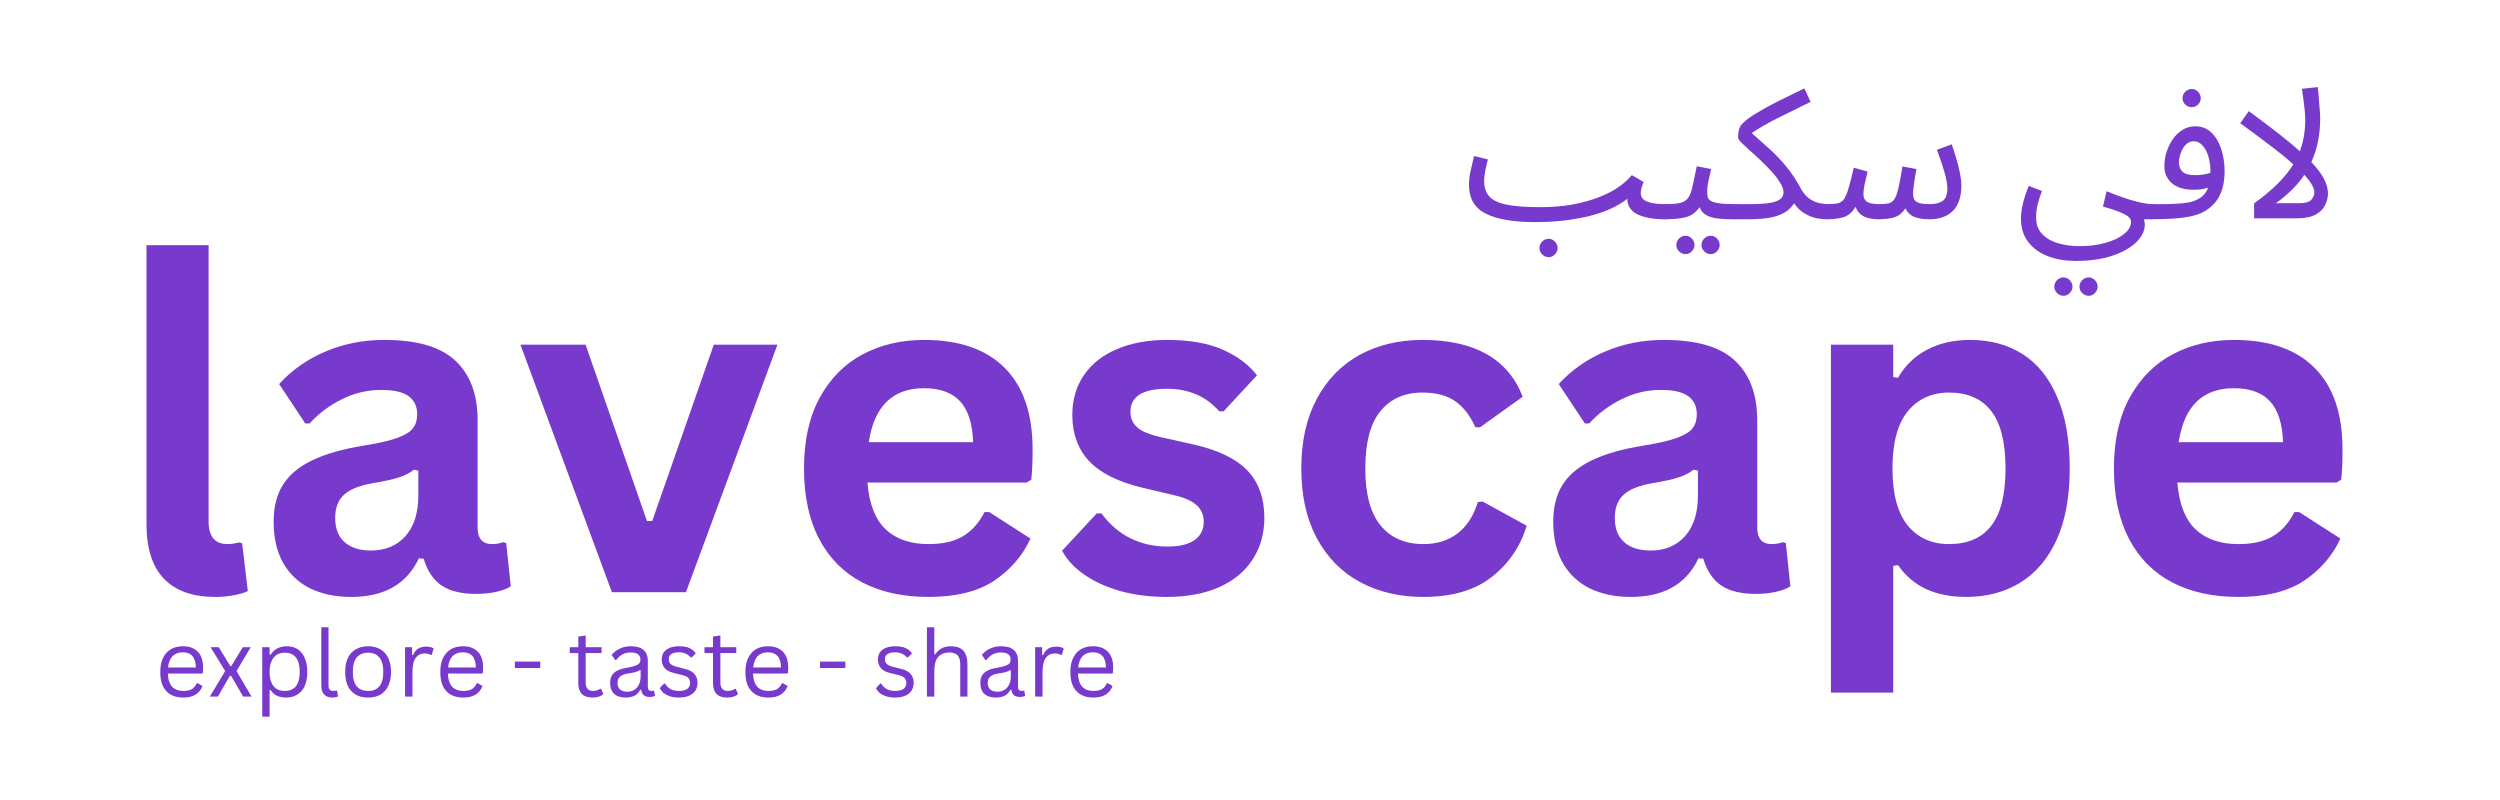 <svg xmlns="http://www.w3.org/2000/svg" xmlns:xlink="http://www.w3.org/1999/xlink" width="275" zoomAndPan="magnify" viewBox="0 0 206.25 66" height="88" preserveAspectRatio="xMidYMid meet" version="1.0"><defs><g/><clipPath id="89203d781a"><path d="M 3 47 L 84 47 L 84 58.379 L 3 58.379 Z M 3 47 " clip-rule="nonzero"/></clipPath><clipPath id="c090d64b6b"><rect x="0" width="81" y="0" height="12"/></clipPath><clipPath id="fee51d4006"><rect x="0" width="188" y="0" height="59"/></clipPath></defs><g transform="matrix(1, 0, 0, 1, 9, 2)"><g clip-path="url(#fee51d4006)"><g fill="#783acd" fill-opacity="1"><g transform="translate(0.273, 46.856)"><g><path d="M 8.484 0.391 C 6.641 0.391 5.234 -0.102 4.266 -1.094 C 3.297 -2.094 2.812 -3.602 2.812 -5.625 L 2.812 -28.625 L 7.938 -28.625 L 7.938 -5.828 C 7.938 -4.586 8.457 -3.969 9.5 -3.969 C 9.789 -3.969 10.102 -4.016 10.438 -4.109 L 10.703 -4.031 L 11.172 -0.094 C 10.879 0.051 10.5 0.164 10.031 0.25 C 9.562 0.344 9.047 0.391 8.484 0.391 Z M 8.484 0.391 "/></g></g></g><g fill="#783acd" fill-opacity="1"><g transform="translate(12.012, 46.856)"><g><path d="M 7.969 0.391 C 6.656 0.391 5.516 0.148 4.547 -0.328 C 3.586 -0.816 2.848 -1.523 2.328 -2.453 C 1.816 -3.379 1.562 -4.5 1.562 -5.812 C 1.562 -7.02 1.816 -8.035 2.328 -8.859 C 2.848 -9.68 3.648 -10.352 4.734 -10.875 C 5.828 -11.406 7.25 -11.812 9 -12.094 C 10.219 -12.289 11.145 -12.504 11.781 -12.734 C 12.414 -12.973 12.844 -13.238 13.062 -13.531 C 13.289 -13.832 13.406 -14.211 13.406 -14.672 C 13.406 -15.316 13.176 -15.812 12.719 -16.156 C 12.258 -16.508 11.5 -16.688 10.438 -16.688 C 9.301 -16.688 8.223 -16.43 7.203 -15.922 C 6.18 -15.422 5.289 -14.754 4.531 -13.922 L 4.172 -13.922 L 2.016 -17.172 C 3.055 -18.316 4.32 -19.207 5.812 -19.844 C 7.312 -20.488 8.941 -20.812 10.703 -20.812 C 13.398 -20.812 15.352 -20.238 16.562 -19.094 C 17.781 -17.945 18.391 -16.316 18.391 -14.203 L 18.391 -5.328 C 18.391 -4.422 18.789 -3.969 19.594 -3.969 C 19.895 -3.969 20.195 -4.02 20.5 -4.125 L 20.75 -4.062 L 21.125 -0.484 C 20.844 -0.297 20.445 -0.145 19.938 -0.031 C 19.438 0.082 18.883 0.141 18.281 0.141 C 17.051 0.141 16.094 -0.094 15.406 -0.562 C 14.727 -1.031 14.238 -1.766 13.938 -2.766 L 13.547 -2.797 C 12.547 -0.672 10.688 0.391 7.969 0.391 Z M 9.594 -3.438 C 10.781 -3.438 11.727 -3.832 12.438 -4.625 C 13.145 -5.426 13.5 -6.539 13.5 -7.969 L 13.5 -10.031 L 13.141 -10.109 C 12.836 -9.859 12.438 -9.648 11.938 -9.484 C 11.438 -9.316 10.719 -9.156 9.781 -9 C 8.664 -8.812 7.863 -8.492 7.375 -8.047 C 6.883 -7.598 6.641 -6.957 6.641 -6.125 C 6.641 -5.25 6.898 -4.582 7.422 -4.125 C 7.941 -3.664 8.664 -3.438 9.594 -3.438 Z M 9.594 -3.438 "/></g></g></g><g fill="#783acd" fill-opacity="1"><g transform="translate(33.544, 46.856)"><g><path d="M 14.047 0 L 7.938 0 L 0.391 -20.422 L 5.766 -20.422 L 10.828 -5.875 L 11.266 -5.875 L 16.344 -20.422 L 21.594 -20.422 Z M 14.047 0 "/></g></g></g><g fill="#783acd" fill-opacity="1"><g transform="translate(55.502, 46.856)"><g><path d="M 20.188 -9.047 L 7.062 -9.047 C 7.207 -7.273 7.711 -5.984 8.578 -5.172 C 9.441 -4.367 10.617 -3.969 12.109 -3.969 C 13.285 -3.969 14.234 -4.188 14.953 -4.625 C 15.68 -5.062 16.27 -5.723 16.719 -6.609 L 17.109 -6.609 L 20.516 -4.422 C 19.848 -2.992 18.844 -1.832 17.5 -0.938 C 16.156 -0.051 14.359 0.391 12.109 0.391 C 9.992 0.391 8.164 -0.008 6.625 -0.812 C 5.094 -1.613 3.91 -2.805 3.078 -4.391 C 2.242 -5.984 1.828 -7.922 1.828 -10.203 C 1.828 -12.523 2.266 -14.484 3.141 -16.078 C 4.023 -17.672 5.211 -18.859 6.703 -19.641 C 8.191 -20.422 9.867 -20.812 11.734 -20.812 C 14.629 -20.812 16.844 -20.047 18.375 -18.516 C 19.914 -16.984 20.688 -14.738 20.688 -11.781 C 20.688 -10.707 20.648 -9.875 20.578 -9.281 Z M 15.781 -12.375 C 15.727 -13.926 15.363 -15.055 14.688 -15.766 C 14.02 -16.473 13.035 -16.828 11.734 -16.828 C 9.141 -16.828 7.617 -15.344 7.172 -12.375 Z M 15.781 -12.375 "/></g></g></g><g fill="#783acd" fill-opacity="1"><g transform="translate(77.7, 46.856)"><g><path d="M 9.547 0.391 C 8.16 0.391 6.883 0.227 5.719 -0.094 C 4.562 -0.426 3.57 -0.879 2.75 -1.453 C 1.926 -2.023 1.316 -2.68 0.922 -3.422 L 3.781 -6.5 L 4.172 -6.5 C 4.848 -5.582 5.648 -4.895 6.578 -4.438 C 7.504 -3.988 8.508 -3.766 9.594 -3.766 C 10.594 -3.766 11.344 -3.941 11.844 -4.297 C 12.352 -4.648 12.609 -5.16 12.609 -5.828 C 12.609 -6.348 12.426 -6.785 12.062 -7.141 C 11.695 -7.492 11.109 -7.77 10.297 -7.969 L 7.594 -8.609 C 5.57 -9.086 4.094 -9.82 3.156 -10.812 C 2.227 -11.812 1.766 -13.078 1.766 -14.609 C 1.766 -15.879 2.086 -16.984 2.734 -17.922 C 3.379 -18.859 4.289 -19.57 5.469 -20.062 C 6.645 -20.562 8.02 -20.812 9.594 -20.812 C 11.426 -20.812 12.945 -20.547 14.156 -20.016 C 15.375 -19.484 16.32 -18.773 17 -17.891 L 14.25 -14.922 L 13.891 -14.922 C 13.316 -15.566 12.676 -16.035 11.969 -16.328 C 11.258 -16.629 10.469 -16.781 9.594 -16.781 C 7.57 -16.781 6.562 -16.148 6.562 -14.891 C 6.562 -14.359 6.75 -13.926 7.125 -13.594 C 7.5 -13.258 8.16 -12.988 9.109 -12.781 L 11.625 -12.219 C 13.695 -11.77 15.211 -11.055 16.172 -10.078 C 17.129 -9.098 17.609 -7.781 17.609 -6.125 C 17.609 -4.832 17.285 -3.691 16.641 -2.703 C 16.004 -1.711 15.078 -0.945 13.859 -0.406 C 12.648 0.125 11.211 0.391 9.547 0.391 Z M 9.547 0.391 "/></g></g></g><g fill="#783acd" fill-opacity="1"><g transform="translate(96.529, 46.856)"><g><path d="M 11.906 0.391 C 9.926 0.391 8.176 -0.02 6.656 -0.844 C 5.145 -1.664 3.961 -2.867 3.109 -4.453 C 2.254 -6.047 1.828 -7.961 1.828 -10.203 C 1.828 -12.453 2.254 -14.367 3.109 -15.953 C 3.961 -17.547 5.141 -18.754 6.641 -19.578 C 8.148 -20.398 9.875 -20.812 11.812 -20.812 C 16.125 -20.812 18.883 -19.25 20.094 -16.125 L 16.578 -13.609 L 16.188 -13.609 C 15.758 -14.566 15.207 -15.281 14.531 -15.75 C 13.863 -16.227 12.957 -16.469 11.812 -16.469 C 10.332 -16.469 9.176 -15.953 8.344 -14.922 C 7.52 -13.898 7.109 -12.328 7.109 -10.203 C 7.109 -8.109 7.523 -6.547 8.359 -5.516 C 9.203 -4.484 10.383 -3.969 11.906 -3.969 C 13.02 -3.969 13.961 -4.266 14.734 -4.859 C 15.504 -5.461 16.055 -6.32 16.391 -7.438 L 16.781 -7.484 L 20.422 -5.484 C 19.898 -3.754 18.938 -2.344 17.531 -1.25 C 16.133 -0.156 14.258 0.391 11.906 0.391 Z M 11.906 0.391 "/></g></g></g><g fill="#783acd" fill-opacity="1"><g transform="translate(117.58, 46.856)"><g><path d="M 7.969 0.391 C 6.656 0.391 5.516 0.148 4.547 -0.328 C 3.586 -0.816 2.848 -1.523 2.328 -2.453 C 1.816 -3.379 1.562 -4.5 1.562 -5.812 C 1.562 -7.02 1.816 -8.035 2.328 -8.859 C 2.848 -9.68 3.648 -10.352 4.734 -10.875 C 5.828 -11.406 7.25 -11.812 9 -12.094 C 10.219 -12.289 11.145 -12.504 11.781 -12.734 C 12.414 -12.973 12.844 -13.238 13.062 -13.531 C 13.289 -13.832 13.406 -14.211 13.406 -14.672 C 13.406 -15.316 13.176 -15.812 12.719 -16.156 C 12.258 -16.508 11.5 -16.688 10.438 -16.688 C 9.301 -16.688 8.223 -16.43 7.203 -15.922 C 6.18 -15.422 5.289 -14.754 4.531 -13.922 L 4.172 -13.922 L 2.016 -17.172 C 3.055 -18.316 4.32 -19.207 5.812 -19.844 C 7.312 -20.488 8.941 -20.812 10.703 -20.812 C 13.398 -20.812 15.352 -20.238 16.562 -19.094 C 17.781 -17.945 18.391 -16.316 18.391 -14.203 L 18.391 -5.328 C 18.391 -4.422 18.789 -3.969 19.594 -3.969 C 19.895 -3.969 20.195 -4.02 20.5 -4.125 L 20.75 -4.062 L 21.125 -0.484 C 20.844 -0.297 20.445 -0.145 19.938 -0.031 C 19.438 0.082 18.883 0.141 18.281 0.141 C 17.051 0.141 16.094 -0.094 15.406 -0.562 C 14.727 -1.031 14.238 -1.766 13.938 -2.766 L 13.547 -2.797 C 12.547 -0.672 10.688 0.391 7.969 0.391 Z M 9.594 -3.438 C 10.781 -3.438 11.727 -3.832 12.438 -4.625 C 13.145 -5.426 13.5 -6.539 13.5 -7.969 L 13.5 -10.031 L 13.141 -10.109 C 12.836 -9.859 12.438 -9.648 11.938 -9.484 C 11.438 -9.316 10.719 -9.156 9.781 -9 C 8.664 -8.812 7.863 -8.492 7.375 -8.047 C 6.883 -7.598 6.641 -6.957 6.641 -6.125 C 6.641 -5.25 6.898 -4.582 7.422 -4.125 C 7.941 -3.664 8.664 -3.438 9.594 -3.438 Z M 9.594 -3.438 "/></g></g></g><g fill="#783acd" fill-opacity="1"><g transform="translate(139.112, 46.856)"><g><path d="M 2.938 8.281 L 2.938 -20.422 L 8.078 -20.422 L 8.078 -17.75 L 8.469 -17.688 C 9.07 -18.719 9.879 -19.492 10.891 -20.016 C 11.898 -20.547 13.082 -20.812 14.438 -20.812 C 16.082 -20.812 17.52 -20.422 18.75 -19.641 C 19.977 -18.867 20.93 -17.688 21.609 -16.094 C 22.297 -14.508 22.641 -12.547 22.641 -10.203 C 22.641 -7.867 22.281 -5.91 21.562 -4.328 C 20.844 -2.754 19.836 -1.57 18.547 -0.781 C 17.266 0 15.785 0.391 14.109 0.391 C 12.836 0.391 11.738 0.176 10.812 -0.25 C 9.883 -0.676 9.102 -1.336 8.469 -2.234 L 8.078 -2.172 L 8.078 8.281 Z M 12.688 -3.969 C 14.219 -3.969 15.375 -4.469 16.156 -5.469 C 16.945 -6.469 17.344 -8.047 17.344 -10.203 C 17.344 -12.359 16.945 -13.941 16.156 -14.953 C 15.375 -15.961 14.219 -16.469 12.688 -16.469 C 11.25 -16.469 10.109 -15.945 9.266 -14.906 C 8.43 -13.863 8.016 -12.297 8.016 -10.203 C 8.016 -8.117 8.43 -6.555 9.266 -5.516 C 10.109 -4.484 11.25 -3.969 12.688 -3.969 Z M 12.688 -3.969 "/></g></g></g><g fill="#783acd" fill-opacity="1"><g transform="translate(163.57, 46.856)"><g><path d="M 20.188 -9.047 L 7.062 -9.047 C 7.207 -7.273 7.711 -5.984 8.578 -5.172 C 9.441 -4.367 10.617 -3.969 12.109 -3.969 C 13.285 -3.969 14.234 -4.188 14.953 -4.625 C 15.68 -5.062 16.27 -5.723 16.719 -6.609 L 17.109 -6.609 L 20.516 -4.422 C 19.848 -2.992 18.844 -1.832 17.5 -0.938 C 16.156 -0.051 14.359 0.391 12.109 0.391 C 9.992 0.391 8.164 -0.008 6.625 -0.812 C 5.094 -1.613 3.91 -2.805 3.078 -4.391 C 2.242 -5.984 1.828 -7.922 1.828 -10.203 C 1.828 -12.523 2.266 -14.484 3.141 -16.078 C 4.023 -17.672 5.211 -18.859 6.703 -19.641 C 8.191 -20.422 9.867 -20.812 11.734 -20.812 C 14.629 -20.812 16.844 -20.047 18.375 -18.516 C 19.914 -16.984 20.688 -14.738 20.688 -11.781 C 20.688 -10.707 20.648 -9.875 20.578 -9.281 Z M 15.781 -12.375 C 15.727 -13.926 15.363 -15.055 14.688 -15.766 C 14.02 -16.473 13.035 -16.828 11.734 -16.828 C 9.141 -16.828 7.617 -15.344 7.172 -12.375 Z M 15.781 -12.375 "/></g></g></g><g fill="#783acd" fill-opacity="1"><g transform="translate(111.738, 16.012)"><g><path d="M 5.922 0.312 C 4.117 0.312 2.754 0.078 1.828 -0.391 C 0.91 -0.859 0.453 -1.648 0.453 -2.766 C 0.453 -3.141 0.5 -3.535 0.594 -3.953 C 0.688 -4.367 0.781 -4.766 0.875 -5.141 L 2.016 -4.859 C 1.953 -4.629 1.883 -4.344 1.812 -4 C 1.738 -3.656 1.703 -3.359 1.703 -3.109 C 1.703 -2.586 1.832 -2.164 2.094 -1.844 C 2.363 -1.52 2.832 -1.285 3.5 -1.141 C 4.164 -0.992 5.102 -0.922 6.312 -0.922 C 6.926 -0.922 7.578 -0.957 8.266 -1.031 C 8.953 -1.113 9.633 -1.254 10.312 -1.453 C 11 -1.648 11.648 -1.914 12.266 -2.25 C 12.891 -2.594 13.43 -3.031 13.891 -3.562 L 14.859 -3 C 14.766 -2.77 14.703 -2.586 14.672 -2.453 C 14.641 -2.316 14.625 -2.191 14.625 -2.078 C 14.625 -1.922 14.676 -1.77 14.781 -1.625 C 14.895 -1.488 15.102 -1.379 15.406 -1.297 C 15.719 -1.211 16.16 -1.172 16.734 -1.172 C 16.941 -1.172 17.094 -1.109 17.188 -0.984 C 17.289 -0.867 17.344 -0.734 17.344 -0.578 C 17.344 -0.41 17.27 -0.258 17.125 -0.125 C 16.988 0.008 16.805 0.078 16.578 0.078 C 15.691 0.078 14.961 -0.051 14.391 -0.312 C 13.816 -0.582 13.523 -1.016 13.516 -1.609 C 12.68 -0.961 11.594 -0.477 10.25 -0.156 C 8.914 0.156 7.473 0.312 5.922 0.312 Z M 7.031 3.203 C 6.812 3.203 6.629 3.125 6.484 2.969 C 6.336 2.82 6.266 2.648 6.266 2.453 C 6.266 2.254 6.336 2.078 6.484 1.922 C 6.629 1.766 6.812 1.688 7.031 1.688 C 7.227 1.688 7.398 1.766 7.547 1.922 C 7.691 2.078 7.766 2.254 7.766 2.453 C 7.766 2.648 7.691 2.82 7.547 2.969 C 7.398 3.125 7.227 3.203 7.031 3.203 Z M 7.031 3.203 "/></g></g></g><g fill="#783acd" fill-opacity="1"><g transform="translate(128.312, 16.012)"><g><path d="M 0 0.078 L 0.156 -1.172 C 0.656 -1.172 1.047 -1.207 1.328 -1.281 C 1.617 -1.352 1.836 -1.5 1.984 -1.719 C 2.129 -1.938 2.242 -2.254 2.328 -2.672 C 2.422 -3.086 2.535 -3.629 2.672 -4.297 L 3.859 -4.062 C 3.797 -3.789 3.723 -3.477 3.641 -3.125 C 3.566 -2.77 3.531 -2.473 3.531 -2.234 C 3.531 -2.078 3.539 -1.93 3.562 -1.797 C 3.582 -1.672 3.656 -1.562 3.781 -1.469 C 3.914 -1.375 4.141 -1.301 4.453 -1.25 C 4.773 -1.195 5.227 -1.172 5.812 -1.172 C 6.02 -1.172 6.172 -1.109 6.266 -0.984 C 6.367 -0.867 6.422 -0.734 6.422 -0.578 C 6.422 -0.41 6.348 -0.258 6.203 -0.125 C 6.066 0.008 5.883 0.078 5.656 0.078 C 5 0.078 4.484 0.039 4.109 -0.031 C 3.742 -0.113 3.473 -0.227 3.297 -0.375 C 3.117 -0.52 2.988 -0.703 2.906 -0.922 C 2.613 -0.504 2.254 -0.234 1.828 -0.109 C 1.398 0.016 0.789 0.078 0 0.078 Z M 3.828 2.953 C 3.609 2.953 3.426 2.875 3.281 2.719 C 3.133 2.57 3.062 2.398 3.062 2.203 C 3.062 2.004 3.133 1.828 3.281 1.672 C 3.426 1.516 3.609 1.438 3.828 1.438 C 4.023 1.438 4.195 1.516 4.344 1.672 C 4.488 1.828 4.562 2.004 4.562 2.203 C 4.562 2.398 4.488 2.57 4.344 2.719 C 4.195 2.875 4.023 2.953 3.828 2.953 Z M 1.75 2.953 C 1.531 2.953 1.348 2.875 1.203 2.719 C 1.055 2.57 0.984 2.398 0.984 2.203 C 0.984 2.004 1.055 1.828 1.203 1.672 C 1.348 1.516 1.531 1.438 1.75 1.438 C 1.945 1.438 2.117 1.516 2.266 1.672 C 2.41 1.828 2.484 2.004 2.484 2.203 C 2.484 2.398 2.41 2.57 2.266 2.719 C 2.117 2.875 1.945 2.953 1.75 2.953 Z M 1.75 2.953 "/></g></g></g><g fill="#783acd" fill-opacity="1"><g transform="translate(133.968, 16.012)"><g><path d="M 0 0.078 L 0.156 -1.172 L 1.312 -1.172 C 2.156 -1.172 2.781 -1.211 3.188 -1.297 C 3.594 -1.391 3.859 -1.508 3.984 -1.656 C 4.109 -1.801 4.172 -1.961 4.172 -2.141 C 4.172 -2.379 4.078 -2.645 3.891 -2.938 C 3.711 -3.238 3.484 -3.539 3.203 -3.844 C 2.922 -4.156 2.617 -4.461 2.297 -4.766 C 1.984 -5.066 1.68 -5.344 1.391 -5.594 C 1.109 -5.852 0.875 -6.07 0.688 -6.25 C 0.508 -6.438 0.422 -6.57 0.422 -6.656 C 0.422 -6.895 0.445 -7.113 0.5 -7.312 C 0.551 -7.508 0.633 -7.664 0.75 -7.781 C 1.02 -8.07 1.422 -8.375 1.953 -8.688 C 2.484 -9.008 3.094 -9.344 3.781 -9.688 C 4.469 -10.031 5.172 -10.375 5.891 -10.719 L 6.406 -9.609 C 5.508 -9.16 4.633 -8.727 3.781 -8.312 C 2.926 -7.895 2.18 -7.469 1.547 -7.031 C 2.098 -6.551 2.617 -6.086 3.109 -5.641 C 3.598 -5.191 4.047 -4.711 4.453 -4.203 C 4.867 -3.691 5.25 -3.113 5.594 -2.469 C 5.812 -2.07 6.062 -1.781 6.344 -1.594 C 6.625 -1.414 6.898 -1.301 7.172 -1.25 C 7.441 -1.195 7.672 -1.172 7.859 -1.172 C 8.066 -1.172 8.219 -1.109 8.312 -0.984 C 8.414 -0.867 8.469 -0.734 8.469 -0.578 C 8.469 -0.41 8.395 -0.258 8.25 -0.125 C 8.113 0.008 7.93 0.078 7.703 0.078 C 7.461 0.078 7.18 0.047 6.859 -0.016 C 6.547 -0.086 6.227 -0.219 5.906 -0.406 C 5.582 -0.594 5.297 -0.867 5.047 -1.234 C 4.848 -0.93 4.598 -0.688 4.297 -0.5 C 3.992 -0.312 3.598 -0.164 3.109 -0.062 C 2.617 0.031 2.004 0.078 1.266 0.078 Z M 0 0.078 "/></g></g></g><g fill="#783acd" fill-opacity="1"><g transform="translate(141.671, 16.012)"><g><path d="M 0 0.078 L 0.156 -1.172 C 0.477 -1.172 0.738 -1.191 0.938 -1.234 C 1.145 -1.285 1.316 -1.398 1.453 -1.578 C 1.586 -1.766 1.711 -2.062 1.828 -2.469 C 1.953 -2.875 2.098 -3.441 2.266 -4.172 L 3.406 -3.859 C 3.344 -3.586 3.27 -3.273 3.188 -2.922 C 3.102 -2.566 3.062 -2.25 3.062 -1.969 C 3.062 -1.719 3.156 -1.52 3.344 -1.375 C 3.539 -1.238 3.895 -1.172 4.406 -1.172 C 4.707 -1.172 4.953 -1.191 5.141 -1.234 C 5.336 -1.285 5.5 -1.406 5.625 -1.594 C 5.75 -1.789 5.859 -2.098 5.953 -2.516 C 6.055 -2.941 6.164 -3.531 6.281 -4.281 L 7.438 -4.062 C 7.406 -3.883 7.363 -3.66 7.312 -3.391 C 7.27 -3.129 7.234 -2.867 7.203 -2.609 C 7.172 -2.359 7.156 -2.145 7.156 -1.969 C 7.156 -1.832 7.188 -1.695 7.25 -1.562 C 7.32 -1.438 7.457 -1.336 7.656 -1.266 C 7.852 -1.203 8.148 -1.172 8.547 -1.172 C 8.973 -1.172 9.316 -1.254 9.578 -1.422 C 9.848 -1.598 9.984 -1.945 9.984 -2.469 C 9.984 -2.844 9.895 -3.32 9.719 -3.906 C 9.539 -4.5 9.344 -5.082 9.125 -5.656 L 10.344 -6.109 C 10.469 -5.773 10.586 -5.406 10.703 -5 C 10.828 -4.594 10.93 -4.188 11.016 -3.781 C 11.098 -3.375 11.141 -3.02 11.141 -2.719 C 11.141 -1.781 10.906 -1.078 10.438 -0.609 C 9.969 -0.148 9.332 0.078 8.531 0.078 C 7.969 0.078 7.523 0.004 7.203 -0.141 C 6.891 -0.285 6.664 -0.516 6.531 -0.828 C 6.281 -0.453 5.984 -0.207 5.641 -0.094 C 5.305 0.02 4.832 0.078 4.219 0.078 C 4.008 0.078 3.785 0.051 3.547 0 C 3.305 -0.051 3.082 -0.148 2.875 -0.297 C 2.676 -0.441 2.52 -0.66 2.406 -0.953 C 2.145 -0.504 1.816 -0.219 1.422 -0.094 C 1.035 0.02 0.562 0.078 0 0.078 Z M 0 0.078 "/></g></g></g><g fill="#783acd" fill-opacity="1"><g transform="translate(153.559, 16.012)"><g/></g></g><g fill="#783acd" fill-opacity="1"><g transform="translate(157.276, 16.012)"><g><path d="M 0.453 0.016 C 0.453 -0.348 0.504 -0.75 0.609 -1.188 C 0.711 -1.633 0.875 -2.129 1.094 -2.672 L 2.188 -2.25 C 2.02 -1.82 1.895 -1.43 1.812 -1.078 C 1.738 -0.723 1.703 -0.395 1.703 -0.094 C 1.703 0.477 1.863 0.938 2.188 1.281 C 2.52 1.633 2.957 1.891 3.5 2.047 C 4.039 2.211 4.633 2.297 5.281 2.297 C 6.062 2.297 6.77 2.207 7.406 2.031 C 8.051 1.852 8.566 1.609 8.953 1.297 C 9.336 0.992 9.531 0.66 9.531 0.297 C 9.531 0.035 9.328 -0.188 8.922 -0.375 C 8.516 -0.57 7.945 -0.77 7.219 -0.969 L 7.516 -2.234 C 8.555 -1.816 9.367 -1.535 9.953 -1.391 C 10.547 -1.242 11 -1.172 11.312 -1.172 C 11.531 -1.172 11.688 -1.109 11.781 -0.984 C 11.875 -0.867 11.922 -0.734 11.922 -0.578 C 11.922 -0.41 11.848 -0.258 11.703 -0.125 C 11.566 0.008 11.391 0.078 11.172 0.078 L 10.609 0.078 C 10.617 0.172 10.629 0.242 10.641 0.297 C 10.66 0.348 10.672 0.422 10.672 0.516 C 10.672 1.016 10.441 1.492 9.984 1.953 C 9.523 2.41 8.867 2.785 8.016 3.078 C 7.16 3.367 6.141 3.516 4.953 3.516 C 4.141 3.516 3.395 3.391 2.719 3.141 C 2.039 2.891 1.492 2.504 1.078 1.984 C 0.66 1.461 0.453 0.805 0.453 0.016 Z M 6.047 6.391 C 5.828 6.391 5.645 6.312 5.5 6.156 C 5.352 6.008 5.281 5.836 5.281 5.641 C 5.281 5.441 5.352 5.266 5.5 5.109 C 5.645 4.953 5.828 4.875 6.047 4.875 C 6.242 4.875 6.414 4.953 6.562 5.109 C 6.707 5.266 6.781 5.441 6.781 5.641 C 6.781 5.836 6.707 6.008 6.562 6.156 C 6.414 6.312 6.242 6.391 6.047 6.391 Z M 3.969 6.391 C 3.75 6.391 3.566 6.312 3.422 6.156 C 3.273 6.008 3.203 5.836 3.203 5.641 C 3.203 5.441 3.273 5.266 3.422 5.109 C 3.566 4.953 3.75 4.875 3.969 4.875 C 4.164 4.875 4.336 4.953 4.484 5.109 C 4.629 5.266 4.703 5.441 4.703 5.641 C 4.703 5.836 4.629 6.008 4.484 6.156 C 4.336 6.312 4.164 6.391 3.969 6.391 Z M 3.969 6.391 "/></g></g></g><g fill="#783acd" fill-opacity="1"><g transform="translate(168.436, 16.012)"><g><path d="M 0 0.078 L 0.156 -1.172 C 0.488 -1.172 0.867 -1.172 1.297 -1.172 C 1.723 -1.18 2.141 -1.203 2.547 -1.234 C 2.953 -1.273 3.27 -1.332 3.5 -1.406 C 3.82 -1.52 4.082 -1.664 4.281 -1.844 C 4.477 -2.02 4.629 -2.25 4.734 -2.531 C 4.547 -2.469 4.348 -2.422 4.141 -2.391 C 3.941 -2.367 3.738 -2.359 3.531 -2.359 C 2.75 -2.359 2.148 -2.539 1.734 -2.906 C 1.328 -3.27 1.125 -3.734 1.125 -4.297 C 1.125 -4.68 1.18 -5.066 1.297 -5.453 C 1.422 -5.836 1.594 -6.191 1.812 -6.516 C 2.039 -6.848 2.312 -7.109 2.625 -7.297 C 2.938 -7.492 3.285 -7.594 3.672 -7.594 C 4.211 -7.594 4.66 -7.414 5.016 -7.062 C 5.379 -6.707 5.648 -6.242 5.828 -5.672 C 6.004 -5.109 6.094 -4.508 6.094 -3.875 C 6.094 -3.113 5.961 -2.461 5.703 -1.922 C 5.453 -1.379 5.031 -0.93 4.438 -0.578 C 4.113 -0.391 3.719 -0.25 3.25 -0.156 C 2.781 -0.062 2.266 0 1.703 0.031 C 1.148 0.062 0.582 0.078 0 0.078 Z M 2.328 -4.594 C 2.328 -4.281 2.426 -4.031 2.625 -3.844 C 2.82 -3.656 3.172 -3.562 3.672 -3.562 C 4.109 -3.562 4.523 -3.625 4.922 -3.75 C 4.922 -3.812 4.922 -3.879 4.922 -3.953 C 4.922 -4.367 4.863 -4.758 4.75 -5.125 C 4.633 -5.5 4.473 -5.797 4.266 -6.016 C 4.066 -6.242 3.828 -6.359 3.547 -6.359 C 3.305 -6.359 3.094 -6.27 2.906 -6.094 C 2.727 -5.914 2.586 -5.688 2.484 -5.406 C 2.379 -5.133 2.328 -4.863 2.328 -4.594 Z M 3.391 -9.172 C 3.172 -9.172 2.988 -9.242 2.844 -9.391 C 2.695 -9.535 2.625 -9.707 2.625 -9.906 C 2.625 -10.113 2.695 -10.289 2.844 -10.438 C 2.988 -10.594 3.172 -10.672 3.391 -10.672 C 3.586 -10.672 3.758 -10.594 3.906 -10.438 C 4.051 -10.289 4.125 -10.113 4.125 -9.906 C 4.125 -9.707 4.051 -9.535 3.906 -9.391 C 3.758 -9.242 3.586 -9.172 3.391 -9.172 Z M 3.391 -9.172 "/></g></g></g><g fill="#783acd" fill-opacity="1"><g transform="translate(175.214, 16.012)"><g><path d="M 5.969 -8.125 C 5.969 -8.352 5.953 -8.625 5.922 -8.938 C 5.891 -9.25 5.852 -9.562 5.812 -9.875 C 5.77 -10.188 5.727 -10.457 5.688 -10.688 L 7 -10.828 C 7.031 -10.629 7.055 -10.363 7.078 -10.031 C 7.109 -9.707 7.133 -9.379 7.156 -9.047 C 7.188 -8.723 7.203 -8.457 7.203 -8.25 C 7.203 -7.613 7.145 -6.992 7.031 -6.391 C 6.914 -5.785 6.727 -5.203 6.469 -4.641 C 6.938 -4.148 7.281 -3.695 7.5 -3.281 C 7.727 -2.863 7.844 -2.453 7.844 -2.047 C 7.844 -1.754 7.77 -1.445 7.625 -1.125 C 7.488 -0.812 7.234 -0.547 6.859 -0.328 C 6.484 -0.109 5.941 0 5.234 0 L 1.75 0 L 1.75 -1.234 C 3.258 -2.316 4.336 -3.391 4.984 -4.453 C 4.422 -4.961 3.754 -5.504 2.984 -6.078 C 2.223 -6.66 1.43 -7.25 0.609 -7.844 L 1.312 -8.844 C 2.219 -8.176 3.02 -7.57 3.719 -7.031 C 4.414 -6.488 5.016 -5.988 5.516 -5.531 C 5.672 -5.938 5.785 -6.352 5.859 -6.781 C 5.93 -7.219 5.969 -7.664 5.969 -8.125 Z M 3.547 -1.25 L 5.469 -1.25 C 5.977 -1.25 6.312 -1.344 6.469 -1.531 C 6.633 -1.719 6.719 -1.93 6.719 -2.172 C 6.719 -2.348 6.645 -2.555 6.5 -2.797 C 6.352 -3.047 6.148 -3.312 5.891 -3.594 C 5.609 -3.164 5.27 -2.754 4.875 -2.359 C 4.488 -1.973 4.047 -1.602 3.547 -1.25 Z M 3.547 -1.25 "/></g></g></g><g clip-path="url(#89203d781a)"><g transform="matrix(1, 0, 0, 1, 3, 47)"><g clip-path="url(#c090d64b6b)"><g fill="#783acd" fill-opacity="1"><g transform="translate(0.769, 8.471)"><g><path d="M 3.891 -1.906 L 1.078 -1.906 C 1.098 -1.406 1.219 -1.039 1.438 -0.812 C 1.656 -0.582 1.957 -0.469 2.344 -0.469 C 2.633 -0.469 2.867 -0.516 3.047 -0.609 C 3.223 -0.711 3.363 -0.879 3.469 -1.109 L 3.547 -1.109 L 3.938 -0.875 C 3.82 -0.57 3.633 -0.336 3.375 -0.172 C 3.113 -0.004 2.77 0.078 2.344 0.078 C 1.945 0.078 1.609 0 1.328 -0.156 C 1.047 -0.312 0.828 -0.547 0.672 -0.859 C 0.523 -1.172 0.453 -1.562 0.453 -2.031 C 0.453 -2.5 0.531 -2.891 0.688 -3.203 C 0.852 -3.523 1.07 -3.766 1.344 -3.922 C 1.625 -4.078 1.945 -4.156 2.312 -4.156 C 2.832 -4.156 3.238 -4.008 3.531 -3.719 C 3.832 -3.426 3.984 -2.988 3.984 -2.406 C 3.984 -2.176 3.977 -2.023 3.969 -1.953 Z M 3.391 -2.406 C 3.379 -2.844 3.281 -3.16 3.094 -3.359 C 2.914 -3.555 2.656 -3.656 2.312 -3.656 C 1.957 -3.656 1.676 -3.551 1.469 -3.344 C 1.27 -3.145 1.145 -2.832 1.094 -2.406 Z M 3.391 -2.406 "/></g></g><g transform="translate(5.124, 8.471)"><g><path d="M 0.844 0 L 0.188 0 L 1.453 -2.109 L 0.25 -4.078 L 0.922 -4.078 L 1.875 -2.516 L 1.953 -2.516 L 2.906 -4.078 L 3.562 -4.078 L 2.391 -2.109 L 3.625 0 L 2.938 0 L 1.938 -1.719 L 1.844 -1.719 Z M 0.844 0 "/></g></g><g transform="translate(8.931, 8.471)"><g><path d="M 0.703 1.656 L 0.703 -4.078 L 1.312 -4.078 L 1.312 -3.469 L 1.391 -3.453 C 1.691 -3.922 2.141 -4.156 2.734 -4.156 C 3.066 -4.156 3.359 -4.078 3.609 -3.922 C 3.867 -3.766 4.066 -3.523 4.203 -3.203 C 4.348 -2.891 4.422 -2.5 4.422 -2.031 C 4.422 -1.57 4.348 -1.18 4.203 -0.859 C 4.055 -0.547 3.848 -0.312 3.578 -0.156 C 3.316 0 3.02 0.078 2.688 0.078 C 2.406 0.078 2.156 0.031 1.938 -0.062 C 1.727 -0.156 1.547 -0.316 1.391 -0.547 L 1.312 -0.531 L 1.312 1.656 Z M 2.547 -0.469 C 3.379 -0.469 3.797 -0.988 3.797 -2.031 C 3.797 -3.094 3.379 -3.625 2.547 -3.625 C 2.305 -3.625 2.094 -3.566 1.906 -3.453 C 1.719 -3.336 1.57 -3.16 1.469 -2.922 C 1.363 -2.691 1.312 -2.395 1.312 -2.031 C 1.312 -1.676 1.363 -1.379 1.469 -1.141 C 1.57 -0.91 1.719 -0.738 1.906 -0.625 C 2.094 -0.52 2.305 -0.469 2.547 -0.469 Z M 2.547 -0.469 "/></g></g><g transform="translate(13.805, 8.471)"><g><path d="M 1.625 0.078 C 1.332 0.078 1.102 -0.004 0.938 -0.172 C 0.781 -0.336 0.703 -0.582 0.703 -0.906 L 0.703 -5.719 L 1.297 -5.719 L 1.297 -0.938 C 1.297 -0.77 1.328 -0.648 1.391 -0.578 C 1.461 -0.504 1.566 -0.469 1.703 -0.469 C 1.785 -0.469 1.867 -0.477 1.953 -0.5 L 2.016 -0.484 L 2.078 -0.016 C 2.035 0.016 1.973 0.035 1.891 0.047 C 1.805 0.066 1.719 0.078 1.625 0.078 Z M 1.625 0.078 "/></g></g><g transform="translate(16.027, 8.471)"><g><path d="M 2.344 0.078 C 1.957 0.078 1.617 0 1.328 -0.156 C 1.047 -0.32 0.828 -0.562 0.672 -0.875 C 0.523 -1.195 0.453 -1.582 0.453 -2.031 C 0.453 -2.488 0.523 -2.875 0.672 -3.188 C 0.828 -3.508 1.047 -3.75 1.328 -3.906 C 1.617 -4.07 1.957 -4.156 2.344 -4.156 C 2.727 -4.156 3.062 -4.07 3.344 -3.906 C 3.633 -3.75 3.852 -3.508 4 -3.188 C 4.156 -2.875 4.234 -2.488 4.234 -2.031 C 4.234 -1.582 4.156 -1.195 4 -0.875 C 3.852 -0.562 3.633 -0.32 3.344 -0.156 C 3.062 0 2.727 0.078 2.344 0.078 Z M 2.344 -0.469 C 2.75 -0.469 3.055 -0.594 3.266 -0.844 C 3.484 -1.102 3.594 -1.5 3.594 -2.031 C 3.594 -2.57 3.484 -2.973 3.266 -3.234 C 3.055 -3.492 2.75 -3.625 2.344 -3.625 C 1.938 -3.625 1.625 -3.492 1.406 -3.234 C 1.188 -2.973 1.078 -2.57 1.078 -2.031 C 1.078 -1.5 1.188 -1.102 1.406 -0.844 C 1.625 -0.594 1.938 -0.469 2.344 -0.469 Z M 2.344 -0.469 "/></g></g><g transform="translate(20.715, 8.471)"><g><path d="M 0.703 0 L 0.703 -4.078 L 1.281 -4.078 L 1.281 -3.438 L 1.359 -3.422 C 1.547 -3.891 1.906 -4.125 2.438 -4.125 C 2.719 -4.125 2.926 -4.07 3.062 -3.969 L 2.906 -3.453 L 2.828 -3.438 C 2.672 -3.52 2.504 -3.562 2.328 -3.562 C 2.004 -3.562 1.754 -3.438 1.578 -3.188 C 1.398 -2.945 1.312 -2.551 1.312 -2 L 1.312 0 Z M 0.703 0 "/></g></g><g transform="translate(23.871, 8.471)"><g><path d="M 3.891 -1.906 L 1.078 -1.906 C 1.098 -1.406 1.219 -1.039 1.438 -0.812 C 1.656 -0.582 1.957 -0.469 2.344 -0.469 C 2.633 -0.469 2.867 -0.516 3.047 -0.609 C 3.223 -0.711 3.363 -0.879 3.469 -1.109 L 3.547 -1.109 L 3.938 -0.875 C 3.82 -0.57 3.633 -0.336 3.375 -0.172 C 3.113 -0.004 2.77 0.078 2.344 0.078 C 1.945 0.078 1.609 0 1.328 -0.156 C 1.047 -0.312 0.828 -0.547 0.672 -0.859 C 0.523 -1.172 0.453 -1.562 0.453 -2.031 C 0.453 -2.5 0.531 -2.891 0.688 -3.203 C 0.852 -3.523 1.07 -3.766 1.344 -3.922 C 1.625 -4.078 1.945 -4.156 2.312 -4.156 C 2.832 -4.156 3.238 -4.008 3.531 -3.719 C 3.832 -3.426 3.984 -2.988 3.984 -2.406 C 3.984 -2.176 3.977 -2.023 3.969 -1.953 Z M 3.391 -2.406 C 3.379 -2.844 3.281 -3.16 3.094 -3.359 C 2.914 -3.555 2.656 -3.656 2.312 -3.656 C 1.957 -3.656 1.676 -3.551 1.469 -3.344 C 1.27 -3.145 1.145 -2.832 1.094 -2.406 Z M 3.391 -2.406 "/></g></g><g transform="translate(28.226, 8.471)"><g/></g><g transform="translate(30.085, 8.471)"><g><path d="M 2.484 -2.359 L 0.391 -2.359 L 0.391 -2.891 L 2.484 -2.891 Z M 2.484 -2.359 "/></g></g><g transform="translate(32.959, 8.471)"><g/></g><g transform="translate(34.818, 8.471)"><g><path d="M 2.766 -0.641 L 2.953 -0.219 C 2.859 -0.113 2.734 -0.039 2.578 0 C 2.422 0.051 2.25 0.078 2.062 0.078 C 1.281 0.078 0.891 -0.316 0.891 -1.109 L 0.891 -3.594 L 0.188 -3.594 L 0.188 -4.078 L 0.891 -4.078 L 0.891 -4.953 L 1.5 -5.047 L 1.5 -4.078 L 2.812 -4.078 L 2.812 -3.594 L 1.5 -3.594 L 1.5 -1.172 C 1.5 -0.703 1.703 -0.469 2.109 -0.469 C 2.328 -0.469 2.52 -0.523 2.688 -0.641 Z M 2.766 -0.641 "/></g></g><g transform="translate(37.929, 8.471)"><g><path d="M 1.688 0.078 C 1.281 0.078 0.961 -0.023 0.734 -0.234 C 0.516 -0.441 0.406 -0.742 0.406 -1.141 C 0.406 -1.379 0.453 -1.582 0.547 -1.75 C 0.648 -1.914 0.805 -2.051 1.016 -2.156 C 1.223 -2.258 1.5 -2.336 1.844 -2.391 C 2.133 -2.441 2.359 -2.5 2.516 -2.562 C 2.672 -2.625 2.773 -2.691 2.828 -2.766 C 2.879 -2.848 2.906 -2.945 2.906 -3.062 C 2.906 -3.25 2.844 -3.391 2.719 -3.484 C 2.594 -3.586 2.391 -3.641 2.109 -3.641 C 1.836 -3.641 1.609 -3.586 1.422 -3.484 C 1.234 -3.379 1.062 -3.223 0.906 -3.016 L 0.828 -3.016 L 0.531 -3.438 C 0.707 -3.656 0.926 -3.828 1.188 -3.953 C 1.457 -4.086 1.766 -4.156 2.109 -4.156 C 2.586 -4.156 2.941 -4.051 3.172 -3.844 C 3.398 -3.633 3.516 -3.344 3.516 -2.969 L 3.516 -0.797 C 3.516 -0.578 3.609 -0.469 3.797 -0.469 C 3.859 -0.469 3.922 -0.477 3.984 -0.5 L 4.031 -0.484 L 4.109 -0.062 C 4.055 -0.031 3.992 -0.008 3.922 0 C 3.848 0.02 3.773 0.031 3.703 0.031 C 3.484 0.031 3.312 -0.016 3.188 -0.109 C 3.07 -0.211 3 -0.363 2.969 -0.562 L 2.891 -0.562 C 2.773 -0.344 2.617 -0.18 2.422 -0.078 C 2.223 0.023 1.977 0.078 1.688 0.078 Z M 1.812 -0.406 C 2.039 -0.406 2.238 -0.457 2.406 -0.562 C 2.57 -0.664 2.695 -0.812 2.781 -1 C 2.875 -1.188 2.922 -1.406 2.922 -1.656 L 2.922 -2.172 L 2.859 -2.188 C 2.766 -2.125 2.648 -2.07 2.516 -2.031 C 2.391 -1.988 2.207 -1.953 1.969 -1.922 C 1.727 -1.891 1.539 -1.836 1.406 -1.766 C 1.27 -1.703 1.172 -1.617 1.109 -1.516 C 1.047 -1.41 1.016 -1.285 1.016 -1.141 C 1.016 -0.898 1.082 -0.719 1.219 -0.594 C 1.363 -0.469 1.562 -0.406 1.812 -0.406 Z M 1.812 -0.406 "/></g></g><g transform="translate(42.155, 8.471)"><g><path d="M 1.859 0.078 C 1.598 0.078 1.359 0.047 1.141 -0.016 C 0.93 -0.086 0.75 -0.18 0.594 -0.297 C 0.445 -0.422 0.344 -0.555 0.281 -0.703 L 0.625 -1.078 L 0.703 -1.078 C 0.836 -0.867 1 -0.711 1.188 -0.609 C 1.375 -0.516 1.598 -0.469 1.859 -0.469 C 2.16 -0.469 2.391 -0.523 2.547 -0.641 C 2.703 -0.754 2.781 -0.914 2.781 -1.125 C 2.781 -1.289 2.734 -1.426 2.641 -1.531 C 2.547 -1.633 2.391 -1.711 2.172 -1.766 L 1.484 -1.938 C 1.117 -2.02 0.852 -2.156 0.688 -2.344 C 0.52 -2.539 0.438 -2.781 0.438 -3.062 C 0.438 -3.289 0.488 -3.484 0.594 -3.641 C 0.707 -3.805 0.867 -3.93 1.078 -4.016 C 1.297 -4.109 1.555 -4.156 1.859 -4.156 C 2.234 -4.156 2.523 -4.102 2.734 -4 C 2.953 -3.895 3.125 -3.75 3.25 -3.562 L 2.906 -3.234 L 2.828 -3.234 C 2.703 -3.379 2.562 -3.484 2.406 -3.547 C 2.25 -3.617 2.066 -3.656 1.859 -3.656 C 1.586 -3.656 1.379 -3.609 1.234 -3.516 C 1.086 -3.422 1.016 -3.281 1.016 -3.094 C 1.016 -2.926 1.066 -2.789 1.172 -2.688 C 1.273 -2.594 1.453 -2.516 1.703 -2.453 L 2.375 -2.281 C 2.727 -2.195 2.984 -2.055 3.141 -1.859 C 3.305 -1.672 3.391 -1.43 3.391 -1.141 C 3.391 -0.898 3.332 -0.688 3.219 -0.5 C 3.102 -0.32 2.93 -0.18 2.703 -0.078 C 2.473 0.023 2.191 0.078 1.859 0.078 Z M 1.859 0.078 "/></g></g><g transform="translate(45.932, 8.471)"><g><path d="M 2.766 -0.641 L 2.953 -0.219 C 2.859 -0.113 2.734 -0.039 2.578 0 C 2.422 0.051 2.25 0.078 2.062 0.078 C 1.281 0.078 0.891 -0.316 0.891 -1.109 L 0.891 -3.594 L 0.188 -3.594 L 0.188 -4.078 L 0.891 -4.078 L 0.891 -4.953 L 1.5 -5.047 L 1.5 -4.078 L 2.812 -4.078 L 2.812 -3.594 L 1.5 -3.594 L 1.5 -1.172 C 1.5 -0.703 1.703 -0.469 2.109 -0.469 C 2.328 -0.469 2.52 -0.523 2.688 -0.641 Z M 2.766 -0.641 "/></g></g><g transform="translate(49.043, 8.471)"><g><path d="M 3.891 -1.906 L 1.078 -1.906 C 1.098 -1.406 1.219 -1.039 1.438 -0.812 C 1.656 -0.582 1.957 -0.469 2.344 -0.469 C 2.633 -0.469 2.867 -0.516 3.047 -0.609 C 3.223 -0.711 3.363 -0.879 3.469 -1.109 L 3.547 -1.109 L 3.938 -0.875 C 3.82 -0.57 3.633 -0.336 3.375 -0.172 C 3.113 -0.004 2.77 0.078 2.344 0.078 C 1.945 0.078 1.609 0 1.328 -0.156 C 1.047 -0.312 0.828 -0.547 0.672 -0.859 C 0.523 -1.172 0.453 -1.562 0.453 -2.031 C 0.453 -2.5 0.531 -2.891 0.688 -3.203 C 0.852 -3.523 1.07 -3.766 1.344 -3.922 C 1.625 -4.078 1.945 -4.156 2.312 -4.156 C 2.832 -4.156 3.238 -4.008 3.531 -3.719 C 3.832 -3.426 3.984 -2.988 3.984 -2.406 C 3.984 -2.176 3.977 -2.023 3.969 -1.953 Z M 3.391 -2.406 C 3.379 -2.844 3.281 -3.16 3.094 -3.359 C 2.914 -3.555 2.656 -3.656 2.312 -3.656 C 1.957 -3.656 1.676 -3.551 1.469 -3.344 C 1.27 -3.145 1.145 -2.832 1.094 -2.406 Z M 3.391 -2.406 "/></g></g><g transform="translate(53.398, 8.471)"><g/></g><g transform="translate(55.257, 8.471)"><g><path d="M 2.484 -2.359 L 0.391 -2.359 L 0.391 -2.891 L 2.484 -2.891 Z M 2.484 -2.359 "/></g></g><g transform="translate(58.131, 8.471)"><g/></g><g transform="translate(59.99, 8.471)"><g><path d="M 1.859 0.078 C 1.598 0.078 1.359 0.047 1.141 -0.016 C 0.93 -0.086 0.75 -0.18 0.594 -0.297 C 0.445 -0.422 0.344 -0.555 0.281 -0.703 L 0.625 -1.078 L 0.703 -1.078 C 0.836 -0.867 1 -0.711 1.188 -0.609 C 1.375 -0.516 1.598 -0.469 1.859 -0.469 C 2.16 -0.469 2.391 -0.523 2.547 -0.641 C 2.703 -0.754 2.781 -0.914 2.781 -1.125 C 2.781 -1.289 2.734 -1.426 2.641 -1.531 C 2.547 -1.633 2.391 -1.711 2.172 -1.766 L 1.484 -1.938 C 1.117 -2.02 0.852 -2.156 0.688 -2.344 C 0.52 -2.539 0.438 -2.781 0.438 -3.062 C 0.438 -3.289 0.488 -3.484 0.594 -3.641 C 0.707 -3.805 0.867 -3.93 1.078 -4.016 C 1.297 -4.109 1.555 -4.156 1.859 -4.156 C 2.234 -4.156 2.523 -4.102 2.734 -4 C 2.953 -3.895 3.125 -3.75 3.25 -3.562 L 2.906 -3.234 L 2.828 -3.234 C 2.703 -3.379 2.562 -3.484 2.406 -3.547 C 2.25 -3.617 2.066 -3.656 1.859 -3.656 C 1.586 -3.656 1.379 -3.609 1.234 -3.516 C 1.086 -3.422 1.016 -3.281 1.016 -3.094 C 1.016 -2.926 1.066 -2.789 1.172 -2.688 C 1.273 -2.594 1.453 -2.516 1.703 -2.453 L 2.375 -2.281 C 2.727 -2.195 2.984 -2.055 3.141 -1.859 C 3.305 -1.672 3.391 -1.43 3.391 -1.141 C 3.391 -0.898 3.332 -0.688 3.219 -0.5 C 3.102 -0.32 2.93 -0.18 2.703 -0.078 C 2.473 0.023 2.191 0.078 1.859 0.078 Z M 1.859 0.078 "/></g></g><g transform="translate(63.768, 8.471)"><g><path d="M 0.703 0 L 0.703 -5.719 L 1.312 -5.719 L 1.312 -3.5 L 1.391 -3.484 C 1.68 -3.93 2.102 -4.156 2.656 -4.156 C 3.145 -4.156 3.5 -4.031 3.719 -3.781 C 3.938 -3.531 4.047 -3.145 4.047 -2.625 L 4.047 0 L 3.453 0 L 3.453 -2.609 C 3.453 -2.859 3.422 -3.055 3.359 -3.203 C 3.297 -3.359 3.195 -3.469 3.062 -3.531 C 2.926 -3.602 2.754 -3.641 2.547 -3.641 C 2.172 -3.641 1.867 -3.52 1.641 -3.281 C 1.422 -3.039 1.312 -2.645 1.312 -2.094 L 1.312 0 Z M 0.703 0 "/></g></g><g transform="translate(68.471, 8.471)"><g><path d="M 1.688 0.078 C 1.281 0.078 0.961 -0.023 0.734 -0.234 C 0.516 -0.441 0.406 -0.742 0.406 -1.141 C 0.406 -1.379 0.453 -1.582 0.547 -1.75 C 0.648 -1.914 0.805 -2.051 1.016 -2.156 C 1.223 -2.258 1.5 -2.336 1.844 -2.391 C 2.133 -2.441 2.359 -2.5 2.516 -2.562 C 2.672 -2.625 2.773 -2.691 2.828 -2.766 C 2.879 -2.848 2.906 -2.945 2.906 -3.062 C 2.906 -3.25 2.844 -3.391 2.719 -3.484 C 2.594 -3.586 2.391 -3.641 2.109 -3.641 C 1.836 -3.641 1.609 -3.586 1.422 -3.484 C 1.234 -3.379 1.062 -3.223 0.906 -3.016 L 0.828 -3.016 L 0.531 -3.438 C 0.707 -3.656 0.926 -3.828 1.188 -3.953 C 1.457 -4.086 1.766 -4.156 2.109 -4.156 C 2.586 -4.156 2.941 -4.051 3.172 -3.844 C 3.398 -3.633 3.516 -3.344 3.516 -2.969 L 3.516 -0.797 C 3.516 -0.578 3.609 -0.469 3.797 -0.469 C 3.859 -0.469 3.922 -0.477 3.984 -0.5 L 4.031 -0.484 L 4.109 -0.062 C 4.055 -0.031 3.992 -0.008 3.922 0 C 3.848 0.02 3.773 0.031 3.703 0.031 C 3.484 0.031 3.312 -0.016 3.188 -0.109 C 3.07 -0.211 3 -0.363 2.969 -0.562 L 2.891 -0.562 C 2.773 -0.344 2.617 -0.18 2.422 -0.078 C 2.223 0.023 1.977 0.078 1.688 0.078 Z M 1.812 -0.406 C 2.039 -0.406 2.238 -0.457 2.406 -0.562 C 2.57 -0.664 2.695 -0.812 2.781 -1 C 2.875 -1.188 2.922 -1.406 2.922 -1.656 L 2.922 -2.172 L 2.859 -2.188 C 2.766 -2.125 2.648 -2.07 2.516 -2.031 C 2.391 -1.988 2.207 -1.953 1.969 -1.922 C 1.727 -1.891 1.539 -1.836 1.406 -1.766 C 1.27 -1.703 1.172 -1.617 1.109 -1.516 C 1.047 -1.41 1.016 -1.285 1.016 -1.141 C 1.016 -0.898 1.082 -0.719 1.219 -0.594 C 1.363 -0.469 1.562 -0.406 1.812 -0.406 Z M 1.812 -0.406 "/></g></g><g transform="translate(72.697, 8.471)"><g><path d="M 0.703 0 L 0.703 -4.078 L 1.281 -4.078 L 1.281 -3.438 L 1.359 -3.422 C 1.547 -3.891 1.906 -4.125 2.438 -4.125 C 2.719 -4.125 2.926 -4.07 3.062 -3.969 L 2.906 -3.453 L 2.828 -3.438 C 2.672 -3.52 2.504 -3.562 2.328 -3.562 C 2.004 -3.562 1.754 -3.438 1.578 -3.188 C 1.398 -2.945 1.312 -2.551 1.312 -2 L 1.312 0 Z M 0.703 0 "/></g></g><g transform="translate(75.852, 8.471)"><g><path d="M 3.891 -1.906 L 1.078 -1.906 C 1.098 -1.406 1.219 -1.039 1.438 -0.812 C 1.656 -0.582 1.957 -0.469 2.344 -0.469 C 2.633 -0.469 2.867 -0.516 3.047 -0.609 C 3.223 -0.711 3.363 -0.879 3.469 -1.109 L 3.547 -1.109 L 3.938 -0.875 C 3.82 -0.57 3.633 -0.336 3.375 -0.172 C 3.113 -0.004 2.77 0.078 2.344 0.078 C 1.945 0.078 1.609 0 1.328 -0.156 C 1.047 -0.312 0.828 -0.547 0.672 -0.859 C 0.523 -1.172 0.453 -1.562 0.453 -2.031 C 0.453 -2.5 0.531 -2.891 0.688 -3.203 C 0.852 -3.523 1.07 -3.766 1.344 -3.922 C 1.625 -4.078 1.945 -4.156 2.312 -4.156 C 2.832 -4.156 3.238 -4.008 3.531 -3.719 C 3.832 -3.426 3.984 -2.988 3.984 -2.406 C 3.984 -2.176 3.977 -2.023 3.969 -1.953 Z M 3.391 -2.406 C 3.379 -2.844 3.281 -3.16 3.094 -3.359 C 2.914 -3.555 2.656 -3.656 2.312 -3.656 C 1.957 -3.656 1.676 -3.551 1.469 -3.344 C 1.27 -3.145 1.145 -2.832 1.094 -2.406 Z M 3.391 -2.406 "/></g></g></g></g></g></g></g></g></svg>